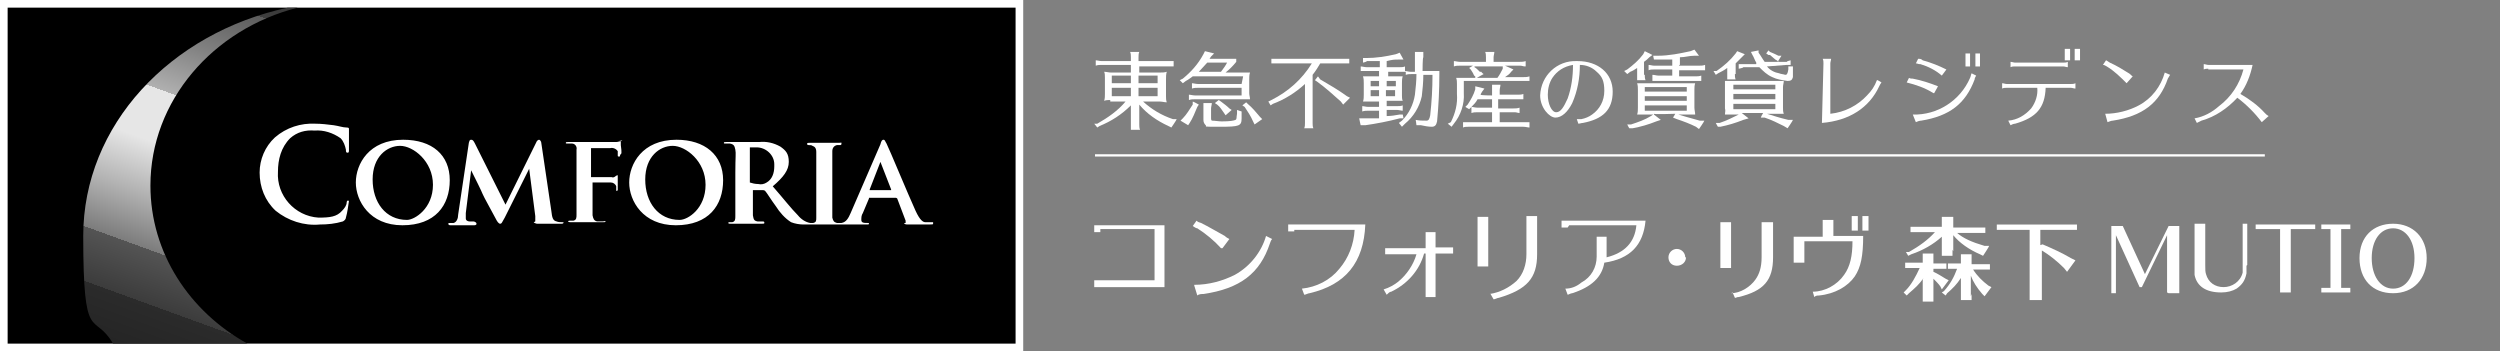<?xml version="1.0" encoding="UTF-8"?>
<svg xmlns="http://www.w3.org/2000/svg" xmlns:xlink="http://www.w3.org/1999/xlink" version="1.1" viewBox="0 0 327.4 46">
  <rect x="0" y="0" width="327.4" height="46" fill="#808080" stroke="none"/>
  <defs>
    <style>
      .cls-1 {
        fill: #fff;
      }

      .cls-2 {
        fill: url(#_名称未設定グラデーション);
      }
    </style>
    <linearGradient id="_名称未設定グラデーション" data-name="名称未設定グラデーション" x1="15.4" y1="-1036.7" x2="38.4" y2="-973.4" gradientTransform="translate(0 -984) scale(1 -1)" gradientUnits="userSpaceOnUse">
      <stop offset="0" stop-color="#1a1a1a"/>
      <stop offset="0" stop-color="#1e1e1e"/>
      <stop offset=".2" stop-color="#2b2b2b"/>
      <stop offset=".2" stop-color="#333"/>
      <stop offset=".2" stop-color="#3c3c3c"/>
      <stop offset=".3" stop-color="#545454"/>
      <stop offset=".3" stop-color="#7c7c7c"/>
      <stop offset=".4" stop-color="#b3b3b3"/>
      <stop offset=".5" stop-color="#e6e6e6"/>
      <stop offset=".6" stop-color="#e6e6e6"/>
      <stop offset=".6" stop-color="#e5e5e5"/>
      <stop offset=".6" stop-color="#b0b0b0"/>
      <stop offset=".7" stop-color="#828282"/>
      <stop offset=".8" stop-color="#5c5c5c"/>
      <stop offset=".8" stop-color="#3f3f3f"/>
      <stop offset=".9" stop-color="#2b2b2b"/>
      <stop offset=".9" stop-color="#1e1e1e"/>
      <stop offset="1" stop-color="#1a1a1a"/>
    </linearGradient>
  </defs>
  <!-- Generator: Adobe Illustrator 28.7.7, SVG Export Plug-In . SVG Version: 1.2.0 Build 194)  -->
  <g>
    <g id="_レイヤー_1">
      <g id="_レイヤー_2">
        <g id="_レイヤー_2-2">
          <path class="cls-1" d="M145.4,13.1c-.3,0-.5,0-.8.1.1-.3.1-.6.1-.9v-2.1c0-.3,0-.6-.1-.8.3,0,.6.1.9.1h2.6v-1h-3.8c-.3,0-.5,0-.8.1v-.7c.2,0,.5.1.8.1h3.8v-.5c0-.2,0-.5-.1-.7h1.2c-.1.2-.1.5-.1.7v.5h3.8c.3,0,.5,0,.8,0v.7h-4.5v.8h2.7c.3,0,.6,0,.9-.1-.1.3-.1.7-.1,1v2.2c0,.3,0,.5.1.8-.3,0-.6-.1-.9-.1h-2.2c1.1,1,2.4,1.8,3.9,2.3h.5c0,.1-.7,1.1-.7,1.1l-.4-.2c-1.5-.7-2.8-1.6-3.8-2.8v2.6c0,.2,0,.5.1.7h-1.2v-3.2c-1.2,1.2-2.6,2.1-4.1,2.7l-.3.2-.4-.5h.4c1.4-.8,2.7-1.7,3.7-2.9h-2q0-.1,0-.1ZM148.1,10.9v-1h-2.5v1h2.5ZM148.1,11.5h-2.5v1.1h2.5v-1.1ZM149.1,10.9h2.5v-1h-2.5v1ZM149.1,12.6h2.5v-1.1h-2.5v1.1Z"/>
          <path class="cls-1" d="M162.8,10h-6.6c-.3.2-.5.4-.9.6l-.4.3-.4-.4.4-.2c1.1-.9,2-1.9,2.7-3.2l.2-.4,1.2.3-.4.4-.2.3h3.5v.4c-.4.5-.9,1-1.4,1.4h3.2c-.1.3-.1.6-.1.9v1.8c0,.3.1.5.1.8h-7.2c-.3,0-.5,0-.8.1v-.7c.2,0,.5.1.8.1h6.1v-1h-5.7c-.3,0-.5,0-.8.1v-.7c.2,0,.5.1.8.1h5.7l.2-1h0ZM157,13.7l-.2.3c-.3.7-.6,1.5-1,2.1l-.2.3-1-.6.3-.3c.5-.5.9-1.2,1.3-1.8v-.4c.1,0,.8.4.8.4h0ZM159.9,9.4c.3-.4.6-.8.8-1.2h-2.6c-.4.4-.7.8-1.1,1.2h2.9ZM162.6,14.8v.7c0,1-.3,1.1-2.8,1.1s-1.7,0-1.9-.2-.3-.4-.3-.7v-2.2h1.1c0,.2-.1.5-.1.7v1.3c0,.1,0,.2.1.3.4,0,.9.1,1.3.1,1.1,0,1.6-.1,1.8-.2s.1-.3.2-.8v-.5l.6.2v.2h0ZM159.9,13.3c.4.3.8.6,1.1.9l.3.2-.8.7-.2-.3c-.3-.4-.5-.8-.9-1.1l-.3-.2.5-.4.3.2h0ZM163.4,13.6c.6.5,1.1,1.1,1.6,1.7l.3.3-1,.7-.2-.4c-.3-.7-.7-1.3-1.1-1.9l-.3-.2.5-.4s.2.2.2.2Z"/>
          <path class="cls-1" d="M172.9,8.3c-.3.5-.6,1-1,1.5v6.3c0,.2,0,.5.1.7h-1.2c.1-.2.1-.5.1-.7v-5.1c-1.2,1.1-2.6,2-4.2,2.6l-.3.2-.3-.5.4-.2c2.2-1.1,4-2.7,5.3-4.8h-5.3v-.6h10.2v.6h-3.8ZM172.9,10.4c1.2.7,2.4,1.4,3.5,2.2l.4.2-.9.9-.3-.4c-1-.9-2-1.8-3.1-2.6l-.3-.2.4-.5.3.4h0Z"/>
          <path class="cls-1" d="M182.8,10h.9c-.1.3-.1.6-.1.9v1.6c0,.2,0,.5.1.7h-2.1v.7h1.4c.2,0,.5,0,.7-.1v.7c-.2,0-.5-.1-.7-.1h-1.4v.8c.5,0,1.2-.1,1.7-.2h.4c0-.1.1.5.1.5h-.5c-1.5.4-3.1.7-4.5.9h-.6c0,.1-.2-.9-.2-.9h2.6v-1h-1.4c-.3,0-.5,0-.8.1v-.7c.2,0,.5.1.8.1h1.4v-.7h-2.1c.1-.3.1-.6.1-.9v-1.5c0-.3,0-.6-.1-.9h2.1v-.7h-2.4v-.6c.2,0,.5.1.8.1h1.7v-.8h-1.7c0,.1-.5.2-.5.2v-.6c-.1,0,.4,0,.4,0,1.3,0,2.6-.2,3.9-.5l.5-.2.5.9h-.6c-.6,0-.8,0-1.6.2v.8h1.7c.2,0,.5,0,.7-.1v.6c.2,0,.5.1.7.1h.6v-2.6h1.1v.7c-.1,0-.1,1.8-.1,1.8h2.2v.4c0,2.1-.1,4.1-.3,6.2-.1.5-.3.7-.7.7s-1-.1-1.4-.2h-.6c0-.1-.1-.7-.1-.7.5.1.9.1,1.4.1.3,0,.4-.2.5-.7.2-1.8.3-3.5.3-5.3h-1.2c0,1-.1,1.9-.2,2.8-.3,1.4-1.1,2.7-2.2,3.6l-.4.4-.4-.5.4-.3c.9-.9,1.5-2.1,1.7-3.4.1-.9.2-1.8.2-2.7h-.6c-.3,0-.5,0-.8.1v-.4h-2.3v.6h1ZM179.5,10.6v.7h1.1v-.7h-1.1ZM179.5,11.8v.8h1.1v-.8h-1.1ZM182.8,10.6h-1.2v.7h1.2v-.7ZM181.5,12.6h1.2v-.8h-1.2v.8Z"/>
          <path class="cls-1" d="M191.2,8.6c-.3,0-.5,0-.8.1v-.7c.2,0,.5.1.8.1h3.4v-.6c0-.2,0-.5-.1-.7h1.2c0,.2-.1.5-.1.7v.6h3.4c.3,0,.5,0,.8-.1v.7h-.1c-.2,0-.4-.1-.6-.1h-2l1.1.5-.3.3c-.2.3-.5.5-.8.7h2.4c.3,0,.5,0,.8-.1v.6h-8.6v1.6c.1,1.4-.4,2.9-1.3,4l-.3.4-.5-.4.4-.2c.6-1.2.9-2.4.8-3.7v-1.3c0-.3,0-.5-.1-.8h2.5v-.2c-.1,0-.2-.2-.2-.2-.1-.3-.3-.5-.4-.7l-.2-.2.5-.3h-1.7,0ZM195.4,11.8v-.7h1.1c0,.2-.1.5-.1.7v.6h2.4c.2,0,.5,0,.7-.1v.7h-3.3v1.2h2c.3,0,.5,0,.8-.1v.7h0c-.2,0-.4-.1-.6-.1h-2v1.3h3.9v.7c-.2,0-.5-.1-.8-.1h-7.2c-.2,0-.5,0-.7.1v-.7h3.8v-1.3h-1.9c-.3,0-.5,0-.8.1v-.8c.2,0,.5.1.8.1h1.9v-1.1h-1.9c-.2.4-.5.7-.8,1l-.3.3-.5-.3.3-.3c.4-.6.8-1.3,1-2v-.4c.1,0,1.2.3,1.2.3l-.3.4c-.1.2-.2.3-.2.4h0c0,.1,1.5.1,1.5.1,0,0,0-.7,0-.7ZM193.1,8.8c.2.1.4.3.7.6h.2c0,.1.3.3.3.3l-.9.5h2.7c.3-.4.5-.8.7-1.2v-.3c.1,0-3.8,0-3.8,0h.1q0,.1,0,0Z"/>
          <path class="cls-1" d="M206.5,15.6h.6c.5-.1,1-.3,1.4-.6,1-.7,1.6-1.8,1.6-3.1s-.3-1.9-1-2.5c-.6-.6-1.4-.9-2.2-.9,0,1.7-.3,3.4-1,5-.6,1.2-1.4,1.9-2.2,1.9s-2-1.3-2-2.9c.1-2.6,2.2-4.6,4.8-4.5h.1c2.7,0,4.6,1.6,4.6,4s-1.3,3.6-3.9,4.1c-.2,0-.4.1-.6.1h0l-.2-.6h0ZM203.3,10.2c-.4.6-.6,1.4-.6,2.2,0,1.2.5,2.3,1.1,2.3s1-.7,1.5-1.8c.5-1.4.7-2.9.7-4.4-1.2.2-2.1.8-2.7,1.7h0Z"/>
          <path class="cls-1" d="M215.4,9.8c0,.2,0,.5.1.7h-1.1v-1.6c-.3.2-.6.4-.9.5l-.4.3-.4-.4.4-.2c.8-.6,1.5-1.2,2.1-2l.2-.4,1,.5-.4.3c-.2.2-.4.4-.7.6v1.7q.1,0,0,0ZM216.6,15l.9.7-.6.2c-1,.4-2,.7-3.1.9h-.4c0,.1-.3-.5-.3-.5h.5c.9-.3,1.8-.6,2.6-1.1l.3-.2h-2.1c.1-.3.1-.6.1-.9v-2.3c0-.3,0-.6-.1-.9h7.6c-.1.3-.1.6-.1.9v2.3c0,.3.1.6.1.9h-2.6.4c.7.2,1.3.4,2.8.8h.6c0,.1-.7,1.1-.7,1.1l-.4-.3c-.8-.4-1.6-.7-2.5-1l-.5-.2.3-.5s-2.8.1-2.8,0ZM220.9,11.4h-5.5v.6h5.5v-.6ZM220.9,12.6h-5.5v.6h5.5v-.6ZM215.4,13.8v.7h5.5v-.7h-5.5ZM219.9,8.6h2.6c.3,0,.5,0,.8-.1v.7h-3.4v.8h2.1c.3,0,.5,0,.8-.1v.7h-6.4v-.8c.3,0,.5.1.8.1h1.8v-.8h-2.4c-.2,0-.5,0-.7.1v-.7c.2,0,.5.1.7.1h2.4v-.8c-.7,0-1.2,0-1.9,0h-.5c0,0-.1-.5-.1-.5h.6c1.5,0,2.9-.3,4.3-.6l.5-.2.6.8h-.6c-.7,0-1.2.2-1.9.2v1h-.1Z"/>
          <path class="cls-1" d="M227.2,9.7c0,.2,0,.5.1.7h-1.1v-1.5c-.4.3-.8.5-1.2.7l-.3.2-.3-.5h.4c1-.7,1.8-1.4,2.5-2.3l.2-.3,1,.4-.3.3c-.3.3-.6.6-.9.9v1.4q-.1,0,0,0ZM233.5,14.1c0,.3,0,.5.1.8h-2.6.4c.7.2,1.5.5,2.8.8h.6c0,.1-.7,1.1-.7,1.1l-.5-.3c-.8-.4-1.6-.8-2.5-1.1h-.5c0-.1.3-.6.3-.6h-2.8l.9.7-.7.2c-1,.4-2,.7-3,.9h-.3c0,.1-.3-.5-.3-.5h.5c.9-.3,1.7-.7,2.5-1.1h.3-2.1c0-.3.1-.5,0-.8v-3.6h7.7c0,.3-.1.5-.1.8v2.7h0ZM227,11.1v.6h5.5v-.6h-5.5ZM232.5,12.3h-5.5v.7h5.5v-.7ZM227,13.6v.7h5.5v-.7h-5.5ZM232.5,7.8c-.2-.2-.5-.4-.7-.6h-.2c0,0-.3-.2-.3-.2l.3-.4.2.2c.5.2.7.3,1.1.5h.4c0,0-.5.8-.5.8h1.2c0-.1.5-.2.5-.2v.6h-.5l-2.6.2c.4.5,1,.8,1.6.9.2.1.5.1.8.2.2,0,.3-.1.4-.7v-.4h.6v1.4c-.1.4-.3.5-.7.5-.7-.1-1.4-.2-2-.5-.7-.3-1.2-.8-1.7-1.3h-2.1c0,.1-.6.2-.6.2v-.6h2.3v-.2c-.2-.3-.3-.7-.5-1l-.2-.4,1-.2v.3c.3.4.5.8.8,1.2h1.8c0-.1-.4-.3-.4-.3h0Z"/>
          <path class="cls-1" d="M238.8,8.3c0-.2,0-.4-.1-.6h1.1c0,.2-.1.4-.1.6v6.6c1.9-.2,3.6-1.1,4.8-2.4.6-.6,1-1.2,1.3-2h0c0-.1.6.3.6.3-.1.1-.2.3-.3.5-1.3,2.8-3.9,4.5-7.5,4.8,0,0,.2-7.8.2-7.8Z"/>
          <path class="cls-1" d="M253.3,12.2h-.1c-1.1-.7-2.3-1.1-3.5-1.4l.3-.6c.2.1.3.1.5.1,1.1.2,2.3.6,3.3,1,0,0-.5.9-.5.9ZM250.5,15c3.2.1,6.2-1.8,7.5-4.8.1-.2.1-.4.2-.6l.6.3c-.1.2-.2.3-.2.5-1.2,3.2-3.3,4.8-7,5.4-.2,0-.5.1-.7.2l-.4-1h0ZM254.3,9.9c-.8-.7-1.8-1.2-2.8-1.5h-.1c-.2,0-.3-.1-.5-.1l.3-.6c.2,0,.4,0,.6.2,1.1.3,2.1.7,3.1,1.2l-.6.8ZM258,7v1.7h-.6v-1.7h.6ZM259.3,7v1.7h-.6v-1.7h.6Z"/>
          <path class="cls-1" d="M262.8,11.5c-.2,0-.4,0-.6.1v-.7c.2,0,.4.1.6.1h8.4c.2,0,.4,0,.6-.1v.7c-.2,0-.4-.1-.6-.1h-3.3c-.1,2.6-1.2,3.9-4,4.7-.2,0-.4.1-.6.2l-.3-.6c1.2-.1,2.2-.7,3-1.6.6-.8.9-1.8.8-2.7,0,0-4,0-4,0ZM270.8,8.8c-.2,0-.4-.1-.6-.1h-6.3c-.2,0-.4,0-.6.1v-.7c.2,0,.4.1.6.1h6.3c.2,0,.4,0,.6-.1v.7ZM271.1,6.4v1.5h-.7v-1.5h.7ZM272.4,6.4v1.5h-.7v-1.5h.7Z"/>
          <path class="cls-1" d="M278.5,10.9c-.8-.8-1.6-1.6-2.6-2.2-.2-.1-.3-.2-.5-.2l.4-.6c.1,0,.3.2.5.3.9.4,1.7.9,2.5,1.4.2.1.3.3.5.4,0,0-.8.9-.8.9ZM275.7,14.9c1.5,0,3.1-.4,4.4-1.1,1.7-.9,2.9-2.5,3.4-4.3l.7.3c-.1.2-.2.3-.3.5-1.1,3.2-3.3,4.9-7.2,5.5-.2,0-.4.1-.7.2,0,0-.3-1.1-.3-1.1Z"/>
          <path class="cls-1" d="M289.2,9c-.2,0-.4,0-.6.1v-.7c.2,0,.4.1.6.1h5.8c-.3,1.4-.8,2.7-1.6,3.8,1.2.7,2.3,1.5,3.2,2.5.2.2.3.3.5.4l-.9.8c-.9-1.2-2-2.3-3.2-3.2-1.3,1.4-2.9,2.5-4.7,3-.2.1-.4.2-.6.3l-.3-.6c1.2-.2,2.3-.8,3.2-1.6,1.6-1.2,2.7-2.9,3.2-4.8h-4.6s0-.1,0,0Z"/>
          <path class="cls-1" d="M144.1,30.4c-.2,0-.6,0-.8,0v-.9c.2,0,.6,0,.8,0h8.4v8.1h-8.4c-.2,0-.6,0-.8,0v-.9c.2,0,.6,0,.8,0h7.1v-6.7h-7.1Z"/>
          <path class="cls-1" d="M159.9,32.5c-.9-1-2-1.9-3.1-2.6-.2,0-.4-.2-.6-.3l.5-.7c.2.2.3.2.6.3,1,.5,2,1.1,3.1,1.7.2.2.4.3.6.4l-.9,1.2h0ZM156.4,37.3c1.9,0,3.7-.5,5.3-1.3,2-1.1,3.5-3,4.1-5.1l.8.4c-.2.2-.2.4-.3.6-1.3,3.9-3.9,5.9-8.7,6.6-.2,0-.6,0-.8.2l-.4-1.3h0Z"/>
          <path class="cls-1" d="M169.5,30.3c-.2,0-.6,0-.8,0v-.9c.2,0,.6,0,.8,0h9.3c-.2,5-2.6,7.9-7.3,9-.2,0-.5.2-.7.2l-.3-.8c1.9-.2,3.7-1.1,4.9-2.6,1.2-1.4,1.9-3.2,2-5.1h-7.9,0Z"/>
          <path class="cls-1" d="M186.7,31.1c0-.2,0-.5,0-.7h1.3c0,.2,0,.5,0,.7v1.3h1.6c.2,0,.5,0,.7,0v.8c-.2,0-.5,0-.7,0h-1.6v5c0,.2,0,.5,0,.7h-1.3c0-.2,0-.5,0-.7v-5h-.2c-.6,2.2-2.2,4-4.3,5-.2,0-.4.2-.6.4h0l-.4-.7c.7-.2,1.4-.6,1.9-1,1.1-.9,2-2.2,2.4-3.6h-3.4c-.2,0-.5,0-.7,0v-.8c.2,0,.5,0,.7,0h4.6v-1.3h0Z"/>
          <path class="cls-1" d="M193.5,34.9c0-.2,0-.5,0-.7v-5c0-.2,0-.6,0-.8h1.4c0,.2,0,.6,0,.8v5c0,.2,0,.5,0,.7h-1.4ZM195.1,38.5c1.3-.2,2.5-.8,3.5-1.7.9-.9,1.3-2.2,1.3-3.5v-4.3c0-.2,0-.5,0-.7h1.4c0,.2,0,.5,0,.7v4.3c0,3.1-1.3,4.6-5,5.7-.2,0-.5.2-.7.2l-.4-.7h0Z"/>
          <path class="cls-1" d="M205.3,29.8c-.2,0-.6,0-.8,0v-.9c.2,0,.6,0,.8,0h10.2c-.3,3.2-2,5-5.4,5.5-.3,1.9-1.7,3.2-4.2,4-.2,0-.5.2-.6.2l-.3-.8c.8,0,1.5-.3,2.1-.8,1.3-.7,2-2,2-3.4v-1.9c0-.2,0-.5,0-.7h1.3c0,.2,0,.5,0,.7v2c2.4-.6,3.7-2,3.9-4.2h-8.8,0Z"/>
          <rect class="cls-1" x="143.4" y="20.2" width="153.2" height=".3"/>
          <rect class="cls-1" width="134" height="46"/>
          <rect x="1" y="1" width="132" height="44"/>
          <path class="cls-2" d="M19.7,24.3c0-11.1,8.2-20.5,19.3-23.3h-1.3c-15.4,3.3-26.8,15.4-26.8,29.9s1.4,9.8,3.9,14.1h17.6c-7.6-4.2-12.7-11.9-12.7-20.7Z"/>
          <path class="cls-1" d="M45.6,26.2c0,0-.2.1-.2.3,0,.4-.3.8-.6,1.1-.7.8-1.6.9-3.1.9-3.1-.2-5.5-2.9-5.3-6h0c0-1.6.4-3.2,1.6-4.4.9-.8,2-1.1,3.2-1,1.2-.1,2.4.3,3.4,1,.4.4.6,1,.7,1.5,0,.2,0,.4.2.4s.2-.1.2-.4v-1.8c0-.5,0-.8,0-.9s0-.2-.3-.2c-.5,0-1-.2-1.7-.3-.8-.1-1.6-.2-2.4-.2-1.9-.1-3.8.5-5.3,1.8-1.3,1.2-2,2.9-2,4.6,0,1.9.7,3.7,2.1,5,1.6,1.3,3.7,2,5.8,1.8,1,0,2-.1,3-.4.2-.1.4-.3.4-.5.2-.7.3-1.5.4-2.2,0,.1,0-.1-.2,0ZM52.8,18.3c-4.5,0-6.2,3.2-6.2,5.6s1.8,5.6,6.1,5.6,6.2-2.6,6.2-5.9-2.3-5.3-6.1-5.3ZM53.3,28.8c-2.8,0-4.5-2.3-4.5-5.3s1.9-4.4,3.6-4.4,4.3,2,4.3,5.1-2.4,4.6-3.4,4.6ZM88.6,18.3c-4.5,0-6.2,3.2-6.2,5.6s1.8,5.6,6.1,5.6,6.2-2.6,6.2-5.9-2.4-5.3-6.1-5.3ZM89,28.8c-2.8,0-4.5-2.3-4.5-5.3s1.9-4.4,3.6-4.4,4.3,2,4.3,5.1-2.3,4.6-3.4,4.6ZM81.5,18.4c0,0-.2.1-.2.1-.2,0-.4.1-.6.1h-6.3c-.2,0-.3,0-.3.1s0,.1.2.1h.6c.4,0,.7.4.6.8h0v5.5c0,1.4,0,2.5,0,3,0,.4,0,.7-.4.8h-.5c-.2,0-.2.1-.2.1,0,0,0,.1.3.1h4.3c.2,0,.3,0,.3-.1s-.2,0-.4,0h-.7c-.4-.1-.5-.3-.6-.8,0-.6,0-1.6,0-3v-1.2c0,0,0-.1,0-.1h2.4c.3,0,.6.2.7.5,0,.1,0,.3,0,.4s0,.2,0,.2c0,0,.2,0,.2-.1v-1c0-.5,0-.9,0-.9,0,0,0-.1,0-.1s0,.1-.2.1c-.2.2-.4.3-.6.2h-2.7c0,0,0,0,0-.1v-3.5c0-.1,0-.2,0-.2h2.5c.4-.1.8.1,1,.4,0,.2,0,.4,0,.5,0,.2,0,.2.2.2s0-.2.2-.3,0-1,0-1.2c0-.4,0-.5,0-.6s-.2,0-.2,0ZM73.7,29.1c-.3,0-.6,0-.8-.1-.5-.1-.6-.5-.7-1.4l-1.3-8.8c0-.3-.2-.5-.3-.5s-.3.1-.4.4l-4,8.1-4-8c-.2-.4-.3-.5-.5-.5s-.2.1-.3.4l-1.4,9.4c0,.5-.2,1-.6,1.1h-.5c-.2,0-.2.1-.2.1,0,0,0,.2.3.2h3c.2,0,.4,0,.4-.2s-.3-.3-.4-.3h-.5c-.2,0-.5-.1-.5-.4v-.7l.7-5.6h0c.5,1,1.4,2.8,1.5,3.1s1.4,2.6,1.7,3.2c.2.4.4.7.6.7s.2-.1.6-.8l3.2-6.4h0l.8,6.2c0,.4,0,.7,0,.7s-.2.1-.2.1c0,0,0,.1.4.2h3.1c.3,0,.4,0,.4-.2s0,0,0,0ZM121.8,29.1h-.6c-.3,0-.7-.2-1.3-1.5-1-2.2-3.4-8-3.8-8.8-.2-.3-.2-.5-.4-.5s-.3.2-.4.6l-3.9,9c-.3.7-.6,1.2-1.2,1.3h-.6c-.4-.1-.5-.3-.6-.7,0-.6,0-1.8,0-3.1v-5.6c0-.4.2-.7.6-.8h.4c.1,0,.2,0,.2-.2,0-.2,0-.1-.3-.1h-3.8c-.2,0-.4,0-.4.1s0,.2.2.2c.2,0,.4,0,.5.1.3.1.5.3.5.8v5.5c0,1.4,0,2.5,0,3.1,0,.4,0,.6-.4.7h-.4c-.6-.1-1.2-.5-1.6-1-.9-.9-1.9-2.2-3.3-3.8,1.4-1.2,2.1-2.1,2.1-3.2s-.4-1.5-1.1-2c-.9-.5-1.8-.7-2.8-.6h-4.3c-.2,0-.3,0-.3.1s0,.1.2.1h.6c.5.1.6.3.7.8s0,.9,0,3v2.7c0,1.3,0,2.5,0,3,0,.4,0,.7-.4.8h-.5c0-.1,0,0,0,.1s0,.1.3.1h4.1c.2,0,.3,0,.3-.1s0-.2-.2-.2h-.7c-.5-.1-.5-.3-.6-.8,0-.6,0-1.7,0-3v-.2c0,0,0,0,0-.1h1.3c0,0,.2,0,.3.1.2.2.8,1.2,1.4,2,.5.8,1.2,1.6,2,2.1.5.2,1.1.3,1.6.3h8.4c.1,0,.2,0,.2-.1s0-.1-.2-.1h-.2c-.4,0-.6-.1-.6-.4s0-.6.2-.9l.8-1.9c0,0,0,0,0-.1h3.5c0,0,.1,0,.2.1l1.1,2.9c0,.1,0,.2,0,.3h0c-.2,0-.2.1-.2.1,0,0,.2.1.4.1h2.8c.5,0,.6,0,.6-.1s0-.2,0-.2ZM100.4,23.9c-.3.2-.7.3-1.1.2-.4,0-.8-.1-1.1-.2,0,0,0-.1,0-.2v-4.2c0-.1,0-.2,0-.2h.9c1.2,0,2.3,1,2.3,2.2v.3c0,.9-.3,1.7-1,2.1ZM116.8,24.9h-2.9s0,0,0-.1l1.4-3.6s0-.1,0-.1,0,.1,0,.1l1.4,3.6c0,.1,0,.2,0,.1h0Z"/>
        </g>
      </g>
      <path class="cls-1" d="M220.8,33.7c0,.6-.5,1.1-1.2,1.1s-1.1-.5-1.1-1.1.5-1.1,1.1-1.1,1.1.5,1.1,1.1h0Z"/>
      <path class="cls-1" d="M225.3,35.1c0-.3,0-.4,0-.7v-4.6c0-.2,0-.4,0-.7h1.4c0,.3,0,.5,0,.7v4.6c0,.2,0,.4,0,.7h-1.4ZM226.7,38.4c1.2,0,2.5-.8,3.2-1.8.5-.7.8-1.6.8-2.9v-3.9c0-.2,0-.4,0-.7h1.5c0,.3,0,.5,0,.7v3.9c0,3-1.2,4.4-4.5,5.2-.1,0-.2,0-.4.1h-.1c0,0,0,0,0,0h0s-.3-.7-.3-.7h0Z"/>
      <path class="cls-1" d="M238.7,29.5c0-.3,0-.4,0-.7h1.4c0,.3,0,.5,0,.7v1.4h3.9c0,2.6-.3,4.1-1.1,5.3-.9,1.3-2.6,2.3-4.7,2.5-.2,0-.4,0-.6.2l-.2-.7c1.6,0,3.2-.9,4.1-2.2.8-1.1,1.1-2.5,1.1-4.4h-6.3v2.2c0,.1,0,.3,0,.6h-1.4c0-.2,0-.4,0-.6v-2.8h3.8v-1.4h0ZM243.3,28.3v1.9h-.8v-1.9h.8ZM244.7,28.3v1.9h-.8v-1.9h.8Z"/>
      <path class="cls-1" d="M251.9,36.4c-.5.8-1.2,1.4-1.9,2l-.3.3-.4-.4.3-.3c.7-.7,1.3-1.8,1.8-2.9h-1.1c-.3,0-.4,0-.8,0v-.7c.3,0,.5,0,.8,0h1.5v-.5c0-.2,0-.3,0-.4v-.2s0-.1,0-.1h1.4c0,.4,0,.5,0,.8v.5h.9c.3,0,.4,0,.8,0v.7h-.3c-.1,0-.3,0-.5,0h-.9v.4c.5.2,1.1.6,1.6.9l.4.2-.9,1.2-.2-.4c-.2-.3-.6-.7-.9-1v2.2c0,.2,0,.4,0,.8h-1.4c0,0,0-.3,0-.3,0-.2,0-.3,0-.5v-2.1h0ZM255.7,32.7c0,.3,0,.3,0,.8h-1.4c0,0,0-.3,0-.3,0-.1,0-.3,0-.5v-1.7c-1.1,1-2.5,1.8-4,2.3l-.4.2-.3-.5h.4c1.4-.8,2.5-1.6,3.4-2.6h-2.4c-.3,0-.4,0-.8,0v-.7c.4,0,.5,0,.8,0h3.3v-.6c0-.2,0-.3,0-.4v-.2s0-.1,0-.1h1.5c0,.5,0,.5,0,.8v.6h3.4c.3,0,.5,0,.8,0v.7h-.3c-.1,0-.3,0-.5,0h-2.9c.8.7,1.9,1.2,3.6,1.7h.6c0,.1-.8,1.3-.8,1.3l-.4-.2c-1.4-.6-2.7-1.5-3.5-2.5v2.1h0ZM258.2,38.5c0,.2,0,.4,0,.8h-1.4c0,0,0-.3,0-.3,0-.2,0-.3,0-.5v-2.1h0c-.5.8-1.1,1.4-1.8,2l-.2.3-.5-.4.3-.2c.8-.9,1.3-1.8,1.7-2.9h-.4c-.3,0-.4,0-.8,0v-.7c.4,0,.5,0,.8,0h.9v-.5c0-.2,0-.3,0-.4v-.2s0-.1,0-.1h1.4c0,.4,0,.5,0,.8v.5h1.6c.3,0,.4,0,.8,0v.7h-.1c-.3,0-.4,0-.7,0h-1.4c.5.8,1.2,1.5,2,2.1l.4.2-.9,1.2-.3-.3c-.7-.8-1.2-1.6-1.5-2.4v2.7h0Z"/>
      <path class="cls-1" d="M267.5,32c1.4.6,2.5,1.1,3.7,1.8l.6.3-1.1,1.5-.4-.5c-.9-.9-1.9-1.7-2.9-2.3v5.7c0,.3,0,.3,0,.8h-1.6c0,0,0-.3,0-.3,0-.2,0-.3,0-.5v-8.4h-3.5c-.3,0-.4,0-.8,0v-.7c.4,0,.5,0,.8,0h8.9c.3,0,.4,0,.8,0v.7h-.3c-.1,0-.3,0-.5,0h-4v2h0Z"/>
      <g>
        <path class="cls-1" d="M283.8,38.3v-7.5l-3.3,6.8h-.3l-3.1-6.8v7.6h-.6v-8.8h1.5l2.9,6.3,3.1-6.3h1.4v8.8h-1.4Z"/>
        <path class="cls-1" d="M294.2,34.8c0,.5,0,.8,0,1-.2,1-.6,1.5-1.3,2-.5.3-1.2.5-2,.5-2,0-3.2-.8-3.5-2.3,0-.3,0-.6,0-1.3v-5.4h1.4v5.4c0,.6,0,.9.1,1.2.3,1.1,1.2,1.7,2.3,1.7s2.2-.7,2.5-1.9c0-.2,0-.6,0-1v-5.4h.6v5.4Z"/>
        <path class="cls-1" d="M300,30v8.3h-1.4v-8.3h-3.2v-.6h7.8v.6h-3.2Z"/>
        <path class="cls-1" d="M307.8,29.4v.6h-1.2v7.7h1.2v.6h-3.8v-.6h1.2v-7.7h-1.2v-.6h3.8Z"/>
        <path class="cls-1" d="M313.4,38.4c-2.7,0-4.4-1.8-4.4-4.6s1.8-4.5,4.4-4.5,4.4,1.8,4.4,4.5-1.7,4.6-4.4,4.6ZM313.4,29.9c-1.7,0-2.8,1.6-2.8,3.9s1.1,4,2.8,4,2.8-1.6,2.8-4-1.2-3.9-2.8-3.9Z"/>
      </g>
    </g>
  </g>
</svg>